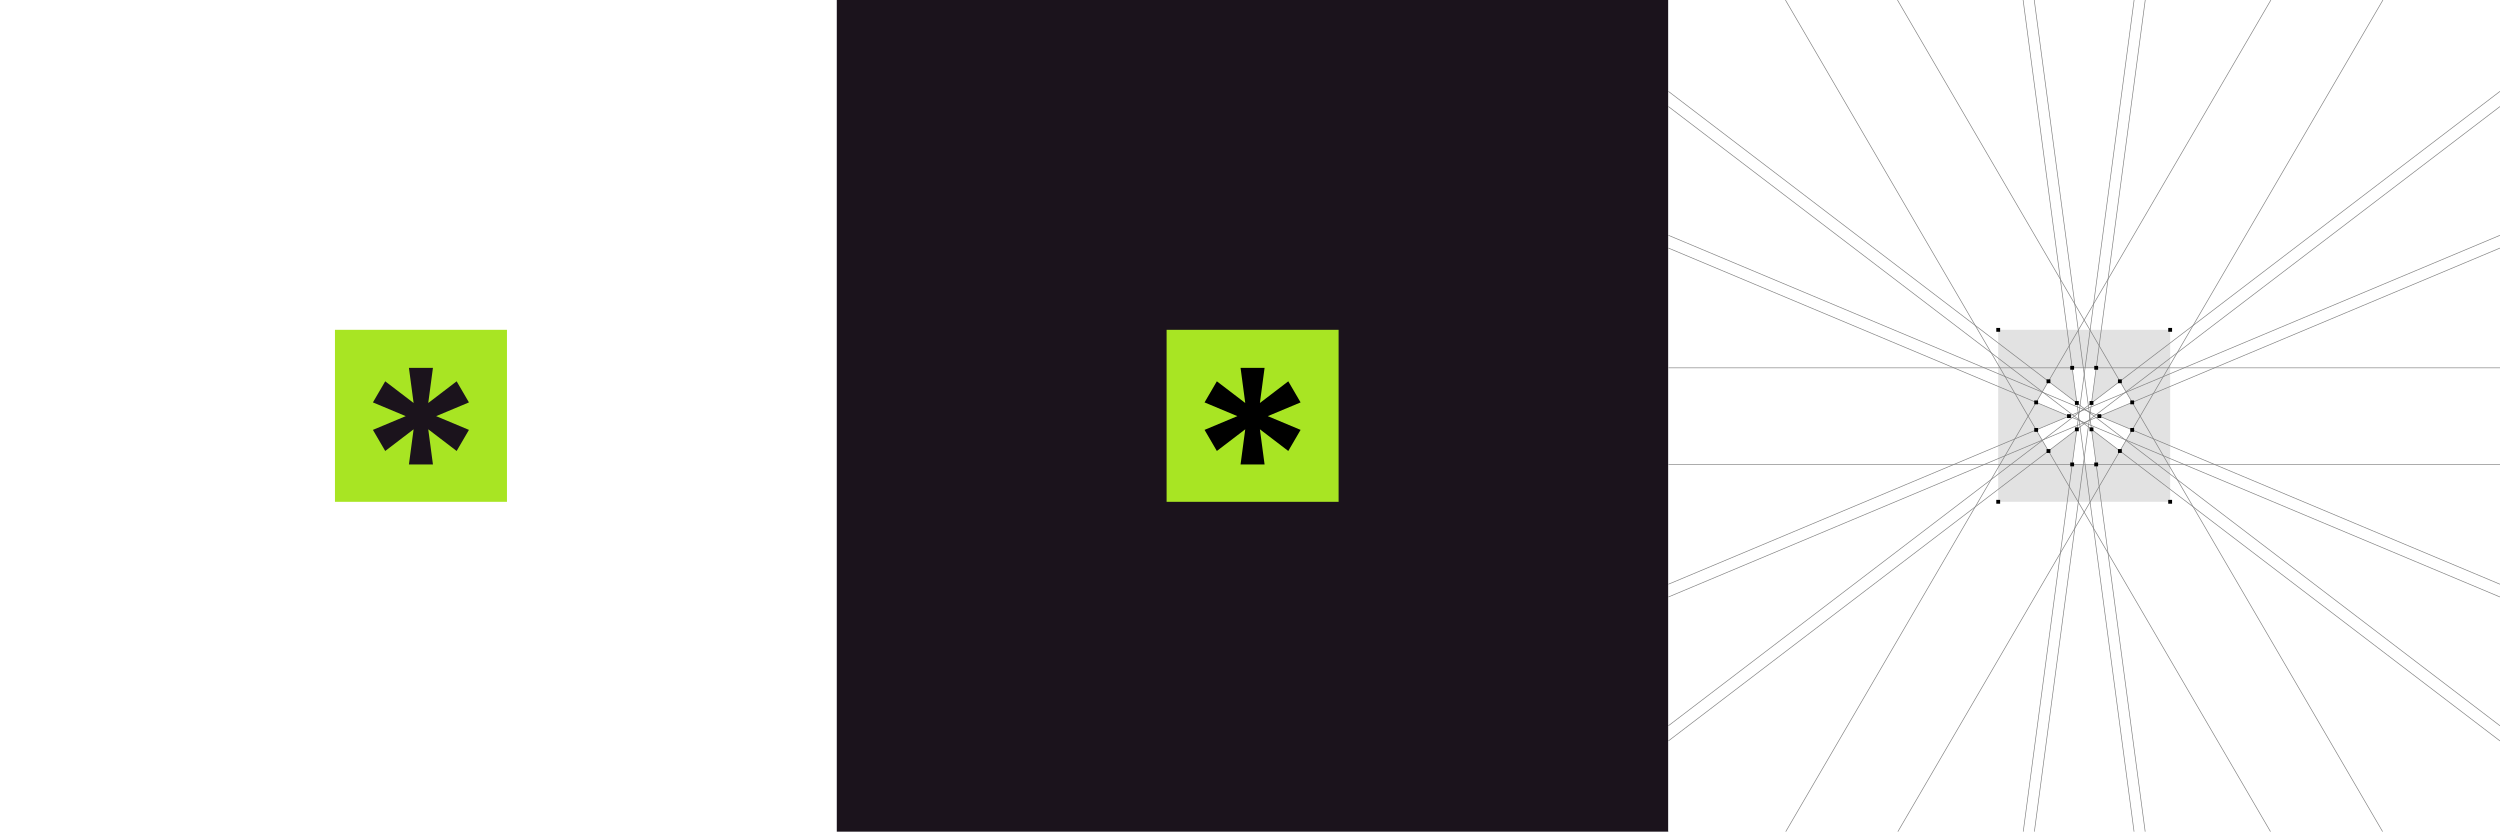 <?xml version="1.0" encoding="UTF-8"?>
<svg id="uuid-6d401a0c-1ff4-43c9-92c8-4bd31eb11a62" xmlns="http://www.w3.org/2000/svg" version="1.1" viewBox="0 0 3840 1277.4">
  <!-- Generator: Adobe Illustrator 29.2.1, SVG Export Plug-In . SVG Version: 2.1.0 Build 116)  -->
  <defs>
    <style>
      .st0 {
        fill: #fff;
      }

      .st1 {
        fill: #e2e2e2;
      }

      .st2 {
        fill: #a8e523;
      }

      .st3 {
        fill: #1b131c;
      }

      .st4 {
        fill: none;
        stroke: #7f7f7f;
        stroke-miterlimit: 10;
      }
    </style>
  </defs>
  <rect class="st0" y="0" width="3840" height="1277.4"/>
  <rect class="st2" x="514.5" y="506.6" width="264.2" height="264.2"/>
  <path class="st3" d="M701.4,692.7l-43.6-33.3,7.2,54h-36.9l7.2-54-43.6,33.3-18.9-32.4,50.4-21.1-50.4-21.1,18.9-32.4,43.6,33.3-7.2-54h36.9l-7.2,54,43.6-33.3,18.9,32.4-50.4,21.1,50.4,21.1-18.9,32.4Z"/>
  <rect class="st3" x="1285.3" y="0" width="1277.4" height="1277.4"/>
  <rect class="st2" x="1791.9" y="506.6" width="264.2" height="264.2"/>
  <path d="M1978.8,692.7l-43.6-33.3,7.2,54h-36.9l7.2-54-43.6,33.3-18.9-32.4,50.4-21.1-50.4-21.1,18.9-32.4,43.6,33.3-7.2-54h36.9l-7.2,54,43.6-33.3,18.9,32.4-50.4,21.1,50.4,21.1-18.9,32.4Z"/>
  <rect class="st0" x="2562.6" y="0" width="1277.4" height="1277.4"/>
  <g id="uuid-4d1df631-5b75-4f54-86c2-581c692d5eb5">
    <path class="st1" d="M3069.2,506.6v264.2h264.2v-264.2h-264.2ZM3275.1,660.3l-18.9,32.4-43.6-33.3,7.2,54h-36.9l7.2-54-43.6,33.3-18.9-32.4,50.4-21.1-50.4-21.1,18.9-32.4,43.6,33.3-7.2-54h36.9l-7.2,54,43.6-33.3,18.9,32.4-50.4,21.1,50.4,21.1Z"/>
  </g>
  <g id="uuid-9c2f908c-18e1-4a8b-aedc-1e1ae43fcace">
    <line class="st4" x1="3660.2" y1="0" x2="2915.1" y2="1277.4"/>
    <line class="st4" x1="2562.6" y1="361.4" x2="3840" y2="897.4"/>
    <line class="st4" x1="2562.6" y1="917" x2="3840" y2="381"/>
    <line class="st4" x1="2914.5" y1="0" x2="3659.7" y2="1277.4"/>
    <line class="st4" x1="2562.6" y1="1114.8" x2="3840" y2="140.3"/>
    <line class="st4" x1="3295.1" y1="0" x2="3124.8" y2="1277.4"/>
    <line class="st4" x1="3107.5" y1="0" x2="3277.9" y2="1277.4"/>
    <line class="st4" x1="2562.6" y1="140.3" x2="3840" y2="1114.8"/>
    <line class="st4" x1="3488.1" y1="0" x2="2742.9" y2="1277.4"/>
    <line class="st4" x1="2562.6" y1="381" x2="3840" y2="917"/>
    <line class="st4" x1="2562.6" y1="897.4" x2="3840" y2="361.4"/>
    <line class="st4" x1="2742.4" y1="0" x2="3487.5" y2="1277.4"/>
    <line class="st4" x1="2562.6" y1="1138.1" x2="3840" y2="163.6"/>
    <line class="st4" x1="3278" y1="0" x2="3107.7" y2="1277.4"/>
    <line class="st4" x1="3124.6" y1="0" x2="3295" y2="1277.4"/>
    <line class="st4" x1="2562.6" y1="163.6" x2="3840" y2="1138.1"/>
    <line class="st4" x1="2562.6" y1="565" x2="3840" y2="565"/>
    <line class="st4" x1="2562.6" y1="713.4" x2="3840" y2="713.4"/>
  </g>
  <g id="uuid-498e9b54-774c-4d4a-97da-c1f31a6e60d0">
    <rect x="3253.2" y="689.8" width="5.9" height="5.9"/>
    <rect x="3209.6" y="656.5" width="5.9" height="5.9"/>
    <rect x="3216.8" y="710.4" width="5.9" height="5.9"/>
    <rect x="3179.9" y="710.4" width="5.9" height="5.9"/>
    <rect x="3187.1" y="656.5" width="5.9" height="5.9"/>
    <rect x="3143.5" y="689.8" width="5.9" height="5.9"/>
    <rect x="3124.6" y="657.4" width="5.9" height="5.9"/>
    <rect x="3175" y="636.2" width="5.9" height="5.9"/>
    <rect x="3124.6" y="615.1" width="5.9" height="5.9"/>
    <rect x="3143.5" y="582.7" width="5.9" height="5.9"/>
    <rect x="3187.1" y="616" width="5.9" height="5.9"/>
    <rect x="3179.9" y="562" width="5.9" height="5.9"/>
    <rect x="3216.8" y="562" width="5.9" height="5.9"/>
    <rect x="3209.6" y="616" width="5.9" height="5.9"/>
    <rect x="3253.2" y="582.7" width="5.9" height="5.9"/>
    <rect x="3272.1" y="615.1" width="5.9" height="5.9"/>
    <rect x="3221.7" y="636.2" width="5.9" height="5.9"/>
    <rect x="3272.1" y="657.4" width="5.9" height="5.9"/>
    <rect x="3330.4" y="503.7" width="5.9" height="5.9"/>
    <rect x="3066.3" y="503.7" width="5.9" height="5.9"/>
    <rect x="3066.3" y="767.8" width="5.9" height="5.9"/>
    <rect x="3330.4" y="767.8" width="5.9" height="5.9"/>
  </g>
</svg>
